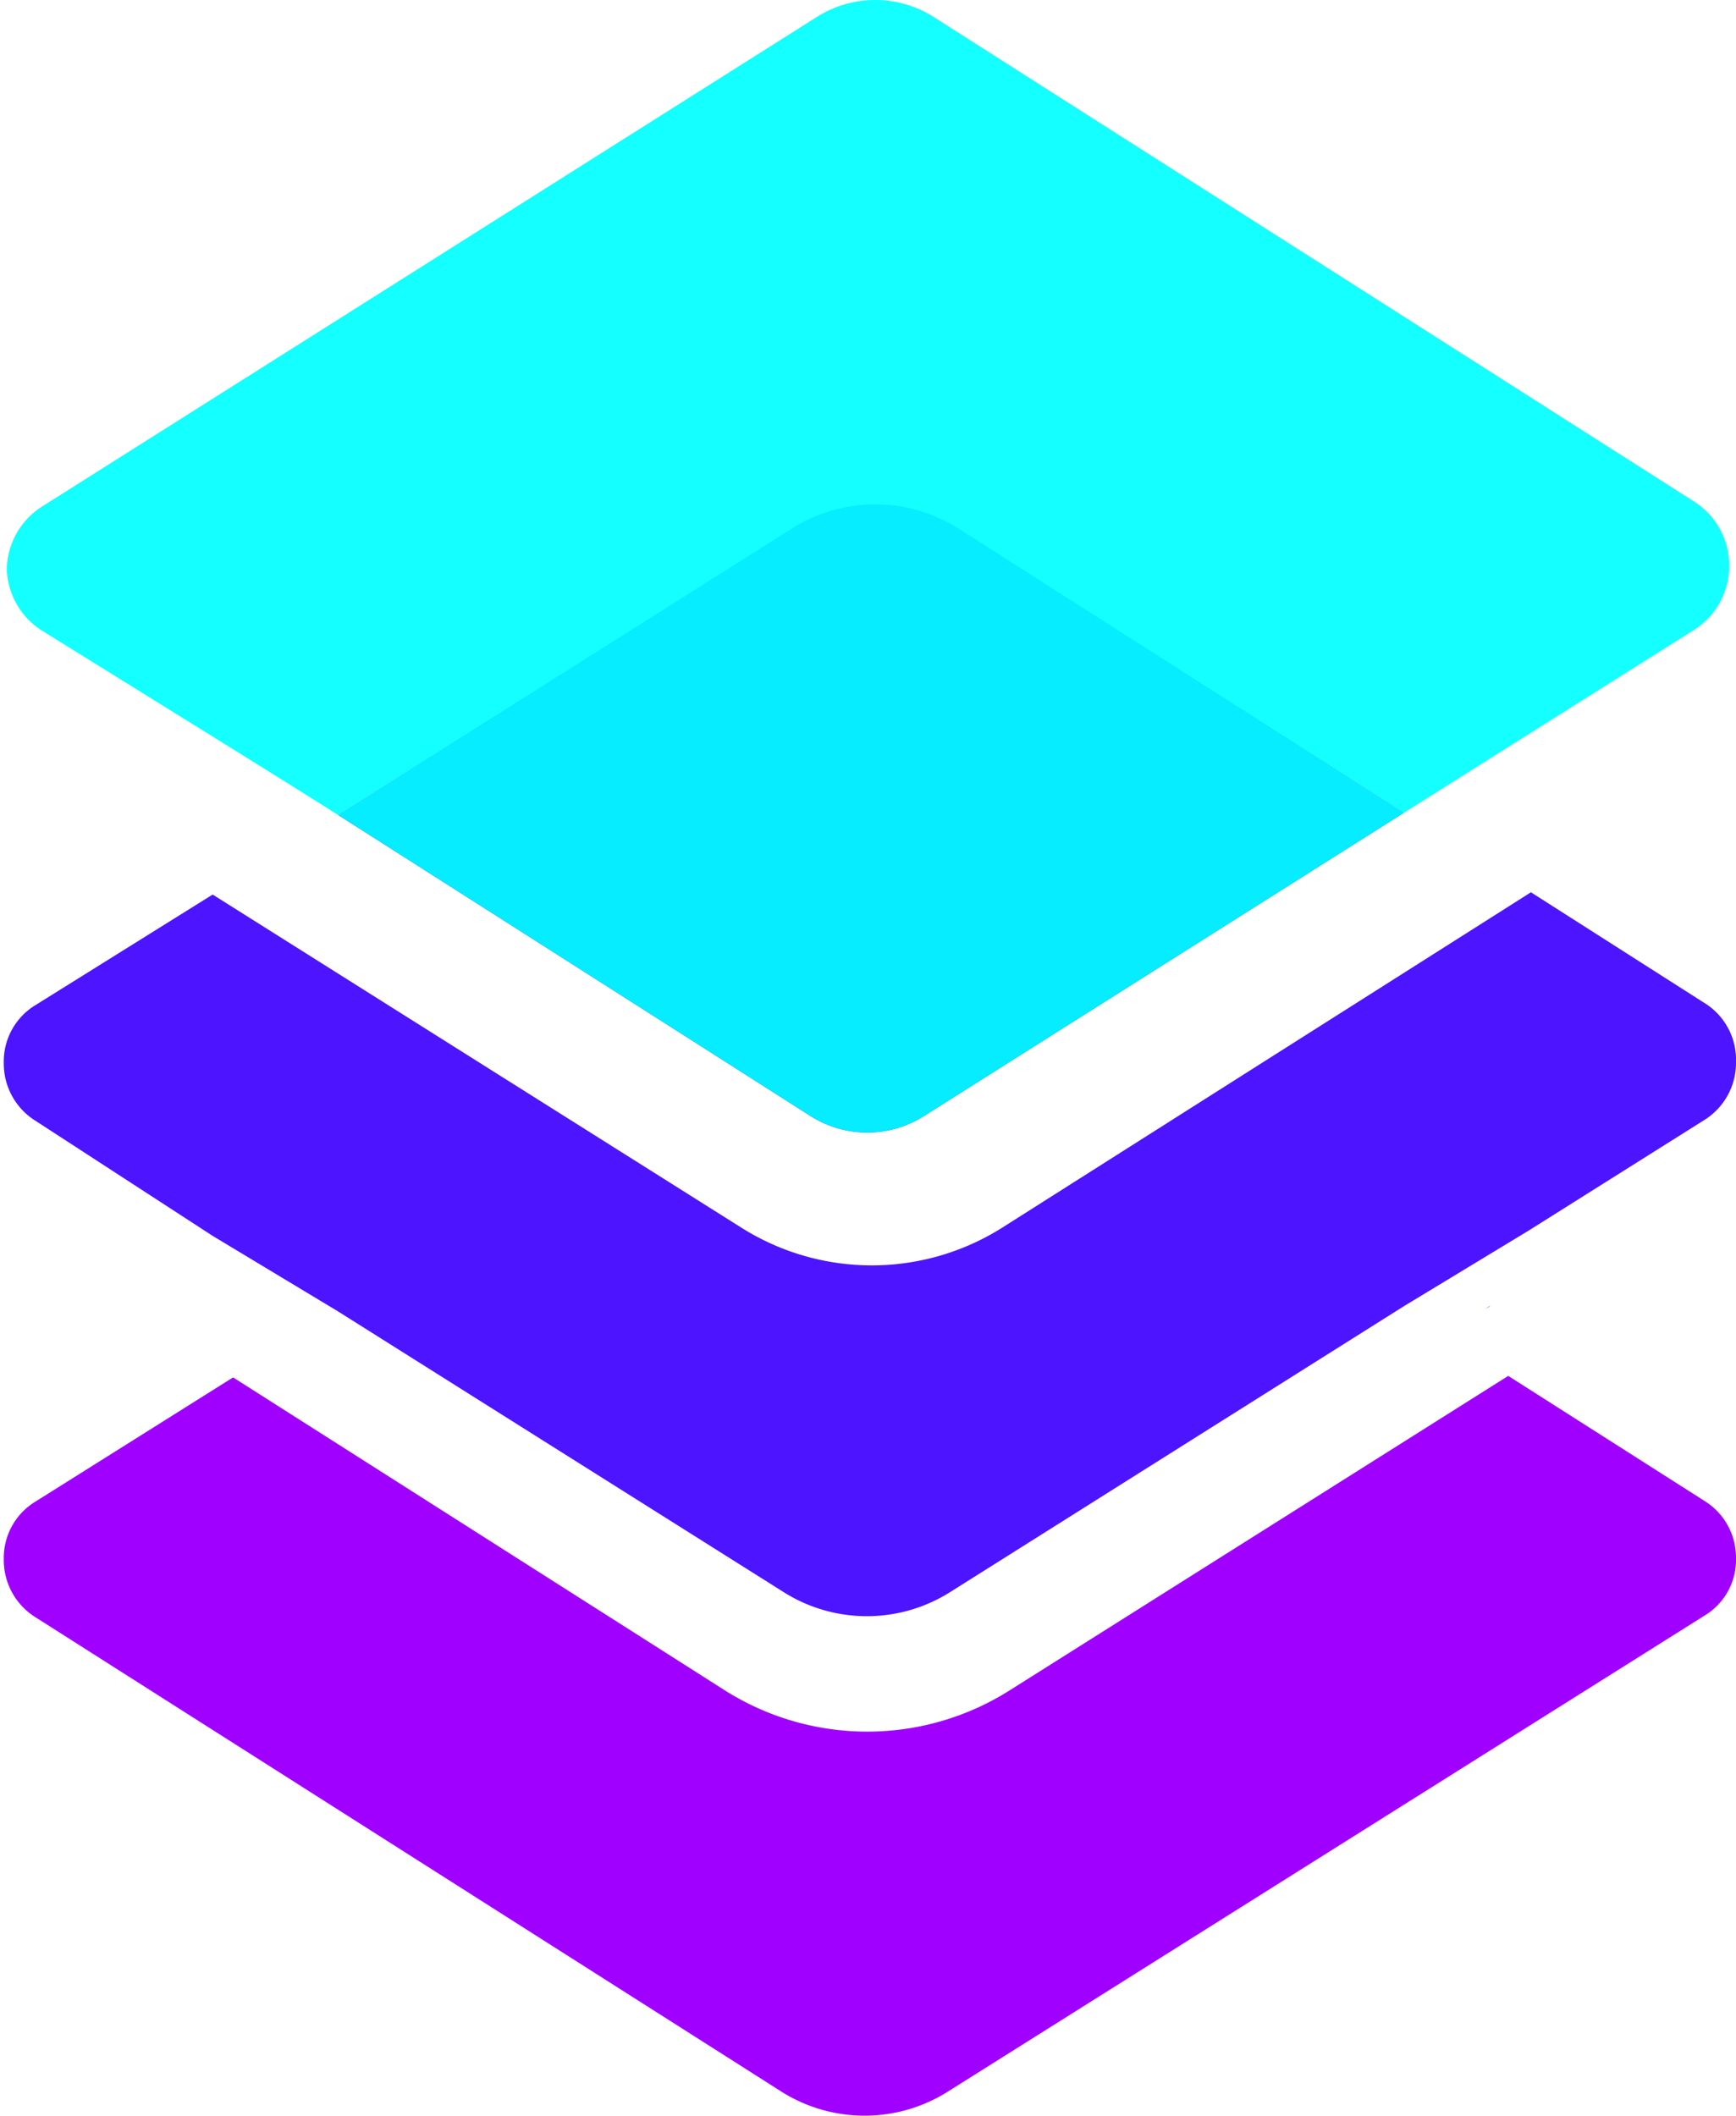 <svg id="Livello_1" data-name="Livello 1" xmlns="http://www.w3.org/2000/svg" viewBox="0 0 22.94 27.96"><defs><style>.cls-1{fill:#a000ff;}.cls-2{opacity:0.92;}.cls-3{fill:#3e00ff;}.cls-4{fill:aqua;}</style></defs><polygon class="cls-1" points="19.69 17.26 19.62 17.3 19.68 17.26 19.69 17.26"/><path class="cls-1" d="M27.47,22.06a.86.86,0,0,1-.42.76l-10,6.29a2.06,2.06,0,0,1-2.19,0L5,22.84a.89.89,0,0,1-.42-.77A.87.87,0,0,1,5,21.31l2.61-1.64L14.1,23.8a3.52,3.52,0,0,0,3.78,0l6.58-4.15,2.59,1.65A.88.88,0,0,1,27.47,22.06Z" transform="translate(-4.53 -1.47)"/><g class="cls-2"><path class="cls-3" d="M23.08,12.21l-6.33,4a1.4,1.4,0,0,1-1.52,0L9,12.24,15,8.45a2.06,2.06,0,0,1,2.19,0Z" transform="translate(-4.53 -1.47)"/><path class="cls-3" d="M27.47,15.5a.89.89,0,0,1-.42.77l-2.32,1.46-1.65,1-6,3.78a2.06,2.06,0,0,1-2.19,0L9,18.8l-1.66-1L5,16.28a.89.89,0,0,1-.42-.77A.87.87,0,0,1,5,14.75l2.34-1.46,7,4.41a3.23,3.23,0,0,0,3.42,0l7-4.44,2.32,1.48A.88.88,0,0,1,27.47,15.5Z" transform="translate(-4.53 -1.47)"/></g><g class="cls-2"><path class="cls-4" d="M27.38,8.94a1,1,0,0,1-.46.85l-2.46,1.55-.84.53-.27.17-.27.17L17.19,8.46a2.06,2.06,0,0,0-2.19,0L9,12.24l-.27-.17-.27-.17-.85-.53L5.08,9.8A1,1,0,0,1,4.62,9a1,1,0,0,1,.47-.84L15.33,1.69a1.44,1.44,0,0,1,1.53,0L26.92,8.1A1,1,0,0,1,27.38,8.94Z" transform="translate(-4.53 -1.47)"/><path class="cls-4" d="M23.08,12.21l-6.33,4a1.4,1.4,0,0,1-1.52,0L9,12.24,15,8.45a2.06,2.06,0,0,1,2.19,0Z" transform="translate(-4.53 -1.47)"/></g></svg>